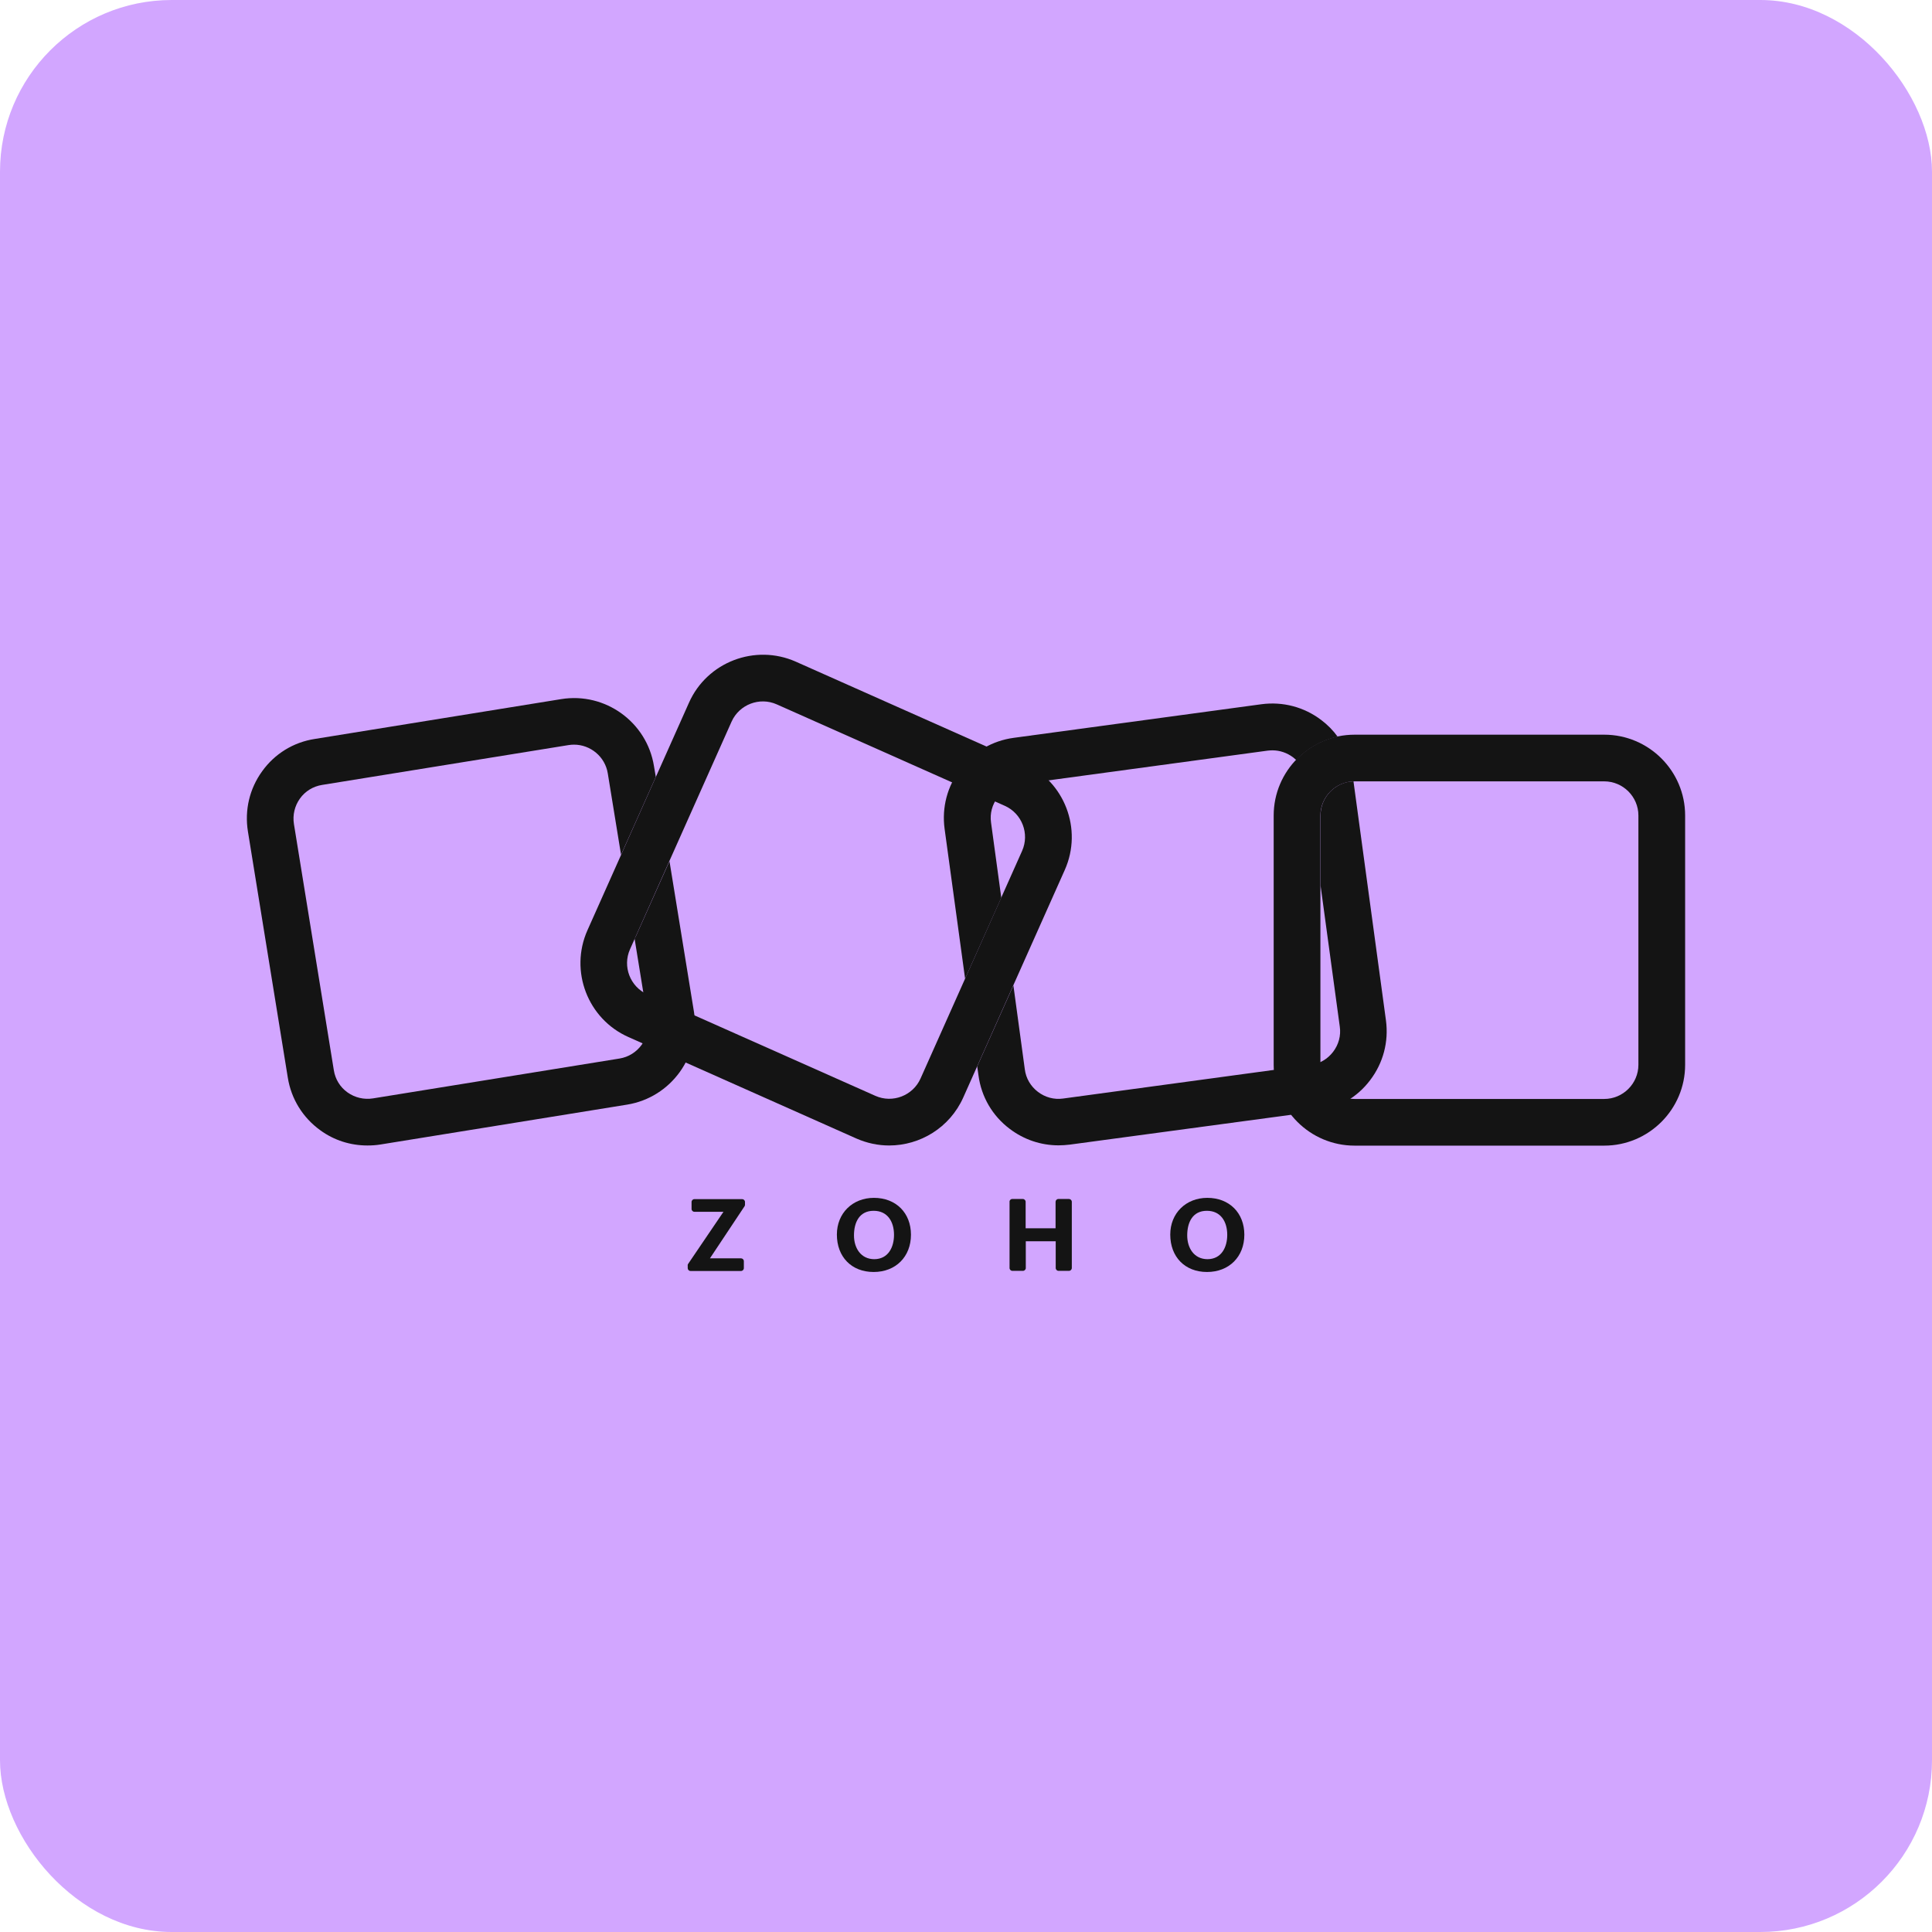 <svg width="180" height="180" viewBox="0 0 180 180" fill="none" xmlns="http://www.w3.org/2000/svg">
<rect width="180" height="180" rx="16" fill="#D2A6FF"/>
<path d="M82.841 106.722C81.819 106.722 80.784 106.51 79.788 106.073L58.551 96.62C54.755 94.937 53.042 90.469 54.728 86.677L64.192 65.466C65.878 61.675 70.351 59.964 74.147 61.648L95.385 71.1C99.181 72.784 100.893 77.252 99.207 81.043L89.743 102.255C88.483 105.065 85.722 106.722 82.841 106.722ZM81.554 102.096C83.16 102.811 85.045 102.082 85.761 100.491L95.225 79.28C95.942 77.676 95.212 75.793 93.619 75.078L72.369 65.625C70.763 64.909 68.878 65.638 68.161 67.229L58.697 88.441C57.98 90.045 58.71 91.927 60.303 92.643L81.554 102.096Z" fill="#141414"/>
<path d="M149.461 106.736H126.206C122.051 106.736 118.666 103.355 118.666 99.206V75.979C118.666 71.829 122.051 68.449 126.206 68.449H149.461C153.615 68.449 157 71.829 157 75.979V99.206C157 103.355 153.615 106.736 149.461 106.736ZM126.206 72.797C124.453 72.797 123.02 74.229 123.02 75.979V99.206C123.02 100.955 124.453 102.387 126.206 102.387H149.461C151.213 102.387 152.646 100.955 152.646 99.206V75.979C152.646 74.229 151.213 72.797 149.461 72.797H126.206Z" fill="#141414"/>
<path d="M62.374 80.234L59.241 87.234C59.202 87.314 59.162 87.38 59.122 87.446L60.343 94.976C60.622 96.713 59.44 98.344 57.715 98.622L34.752 102.334C33.916 102.467 33.066 102.268 32.376 101.777C31.686 101.287 31.234 100.544 31.102 99.709L27.385 76.774C27.252 75.939 27.451 75.091 27.943 74.401C28.434 73.712 29.177 73.261 30.013 73.129L52.976 69.417C53.149 69.39 53.321 69.377 53.481 69.377C55.007 69.377 56.374 70.49 56.626 72.055L57.861 79.638L61.1 72.386L60.927 71.365C60.263 67.269 56.388 64.472 52.286 65.135L29.323 68.847C27.345 69.151 25.593 70.225 24.425 71.856C23.244 73.487 22.779 75.475 23.098 77.464L26.814 100.399C27.133 102.387 28.208 104.124 29.841 105.304C31.128 106.245 32.655 106.722 34.234 106.722C34.632 106.722 35.044 106.696 35.455 106.629L58.418 102.917C62.52 102.255 65.32 98.383 64.657 94.287L62.374 80.234Z" fill="#141414"/>
<path d="M89.916 91.185L93.288 83.642L92.332 76.629C92.213 75.793 92.438 74.958 92.956 74.282C93.474 73.606 94.217 73.169 95.066 73.062L118.109 69.934C118.255 69.921 118.401 69.907 118.547 69.907C119.237 69.907 119.901 70.133 120.472 70.557C120.578 70.636 120.671 70.729 120.764 70.809C121.786 69.735 123.126 68.966 124.626 68.635C124.202 68.051 123.697 67.534 123.1 67.084C121.494 65.864 119.516 65.347 117.525 65.612L94.456 68.741C92.465 69.006 90.686 70.04 89.478 71.644C88.257 73.248 87.739 75.223 88.005 77.212L89.916 91.185Z" fill="#141414"/>
<path d="M129.126 95.069L126.1 72.797C124.401 72.85 123.033 74.256 123.033 75.966V82.502L124.825 95.653C124.945 96.488 124.719 97.323 124.201 97.999C123.684 98.675 122.94 99.113 122.091 99.219L99.048 102.348C98.212 102.467 97.376 102.241 96.699 101.724C96.022 101.207 95.584 100.465 95.478 99.617L94.416 91.808L91.044 99.351L91.164 100.2C91.429 102.188 92.465 103.965 94.071 105.171C95.398 106.179 96.978 106.709 98.624 106.709C98.969 106.709 99.314 106.683 99.659 106.643L122.675 103.541C124.666 103.276 126.445 102.241 127.653 100.637C128.874 99.033 129.391 97.058 129.126 95.069Z" fill="#141414"/>
<path d="M64.113 117.752L67.404 112.9H64.697C64.551 112.9 64.431 112.781 64.431 112.635V111.986C64.431 111.84 64.551 111.72 64.697 111.72H69.143C69.289 111.72 69.409 111.84 69.409 111.986V112.237C69.409 112.291 69.395 112.344 69.369 112.383L66.144 117.235H69.037C69.183 117.235 69.303 117.355 69.303 117.501V118.15C69.303 118.296 69.183 118.415 69.037 118.415H64.338C64.192 118.415 64.073 118.296 64.073 118.15V117.912C64.06 117.845 64.086 117.792 64.113 117.752Z" fill="#141414"/>
<path d="M77.97 115.021C77.97 113.033 79.43 111.601 81.421 111.601C83.479 111.601 84.872 113.006 84.872 115.035C84.872 117.09 83.452 118.508 81.395 118.508C79.324 118.508 77.97 117.09 77.97 115.021ZM83.293 115.048C83.293 113.842 82.709 112.807 81.395 112.807C80.067 112.807 79.563 113.881 79.563 115.101C79.563 116.254 80.187 117.315 81.461 117.315C82.775 117.302 83.293 116.175 83.293 115.048Z" fill="#141414"/>
<path d="M94.31 111.707H95.292C95.438 111.707 95.557 111.826 95.557 111.972V114.438H98.345V111.972C98.345 111.826 98.464 111.707 98.61 111.707H99.592C99.738 111.707 99.858 111.826 99.858 111.972V118.137C99.858 118.283 99.738 118.402 99.592 118.402H98.624C98.478 118.402 98.358 118.283 98.358 118.137V115.644H95.571V118.137C95.571 118.283 95.451 118.402 95.305 118.402H94.323C94.177 118.402 94.057 118.283 94.057 118.137V111.972C94.044 111.826 94.164 111.707 94.31 111.707Z" fill="#141414"/>
<path d="M109.03 115.021C109.03 113.033 110.49 111.601 112.481 111.601C114.538 111.601 115.932 113.006 115.932 115.035C115.932 117.09 114.512 118.508 112.455 118.508C110.384 118.508 109.03 117.09 109.03 115.021ZM114.339 115.048C114.339 113.842 113.755 112.807 112.441 112.807C111.114 112.807 110.61 113.881 110.61 115.101C110.61 116.254 111.233 117.315 112.508 117.315C113.822 117.302 114.339 116.175 114.339 115.048Z" fill="#141414"/>
</svg>
